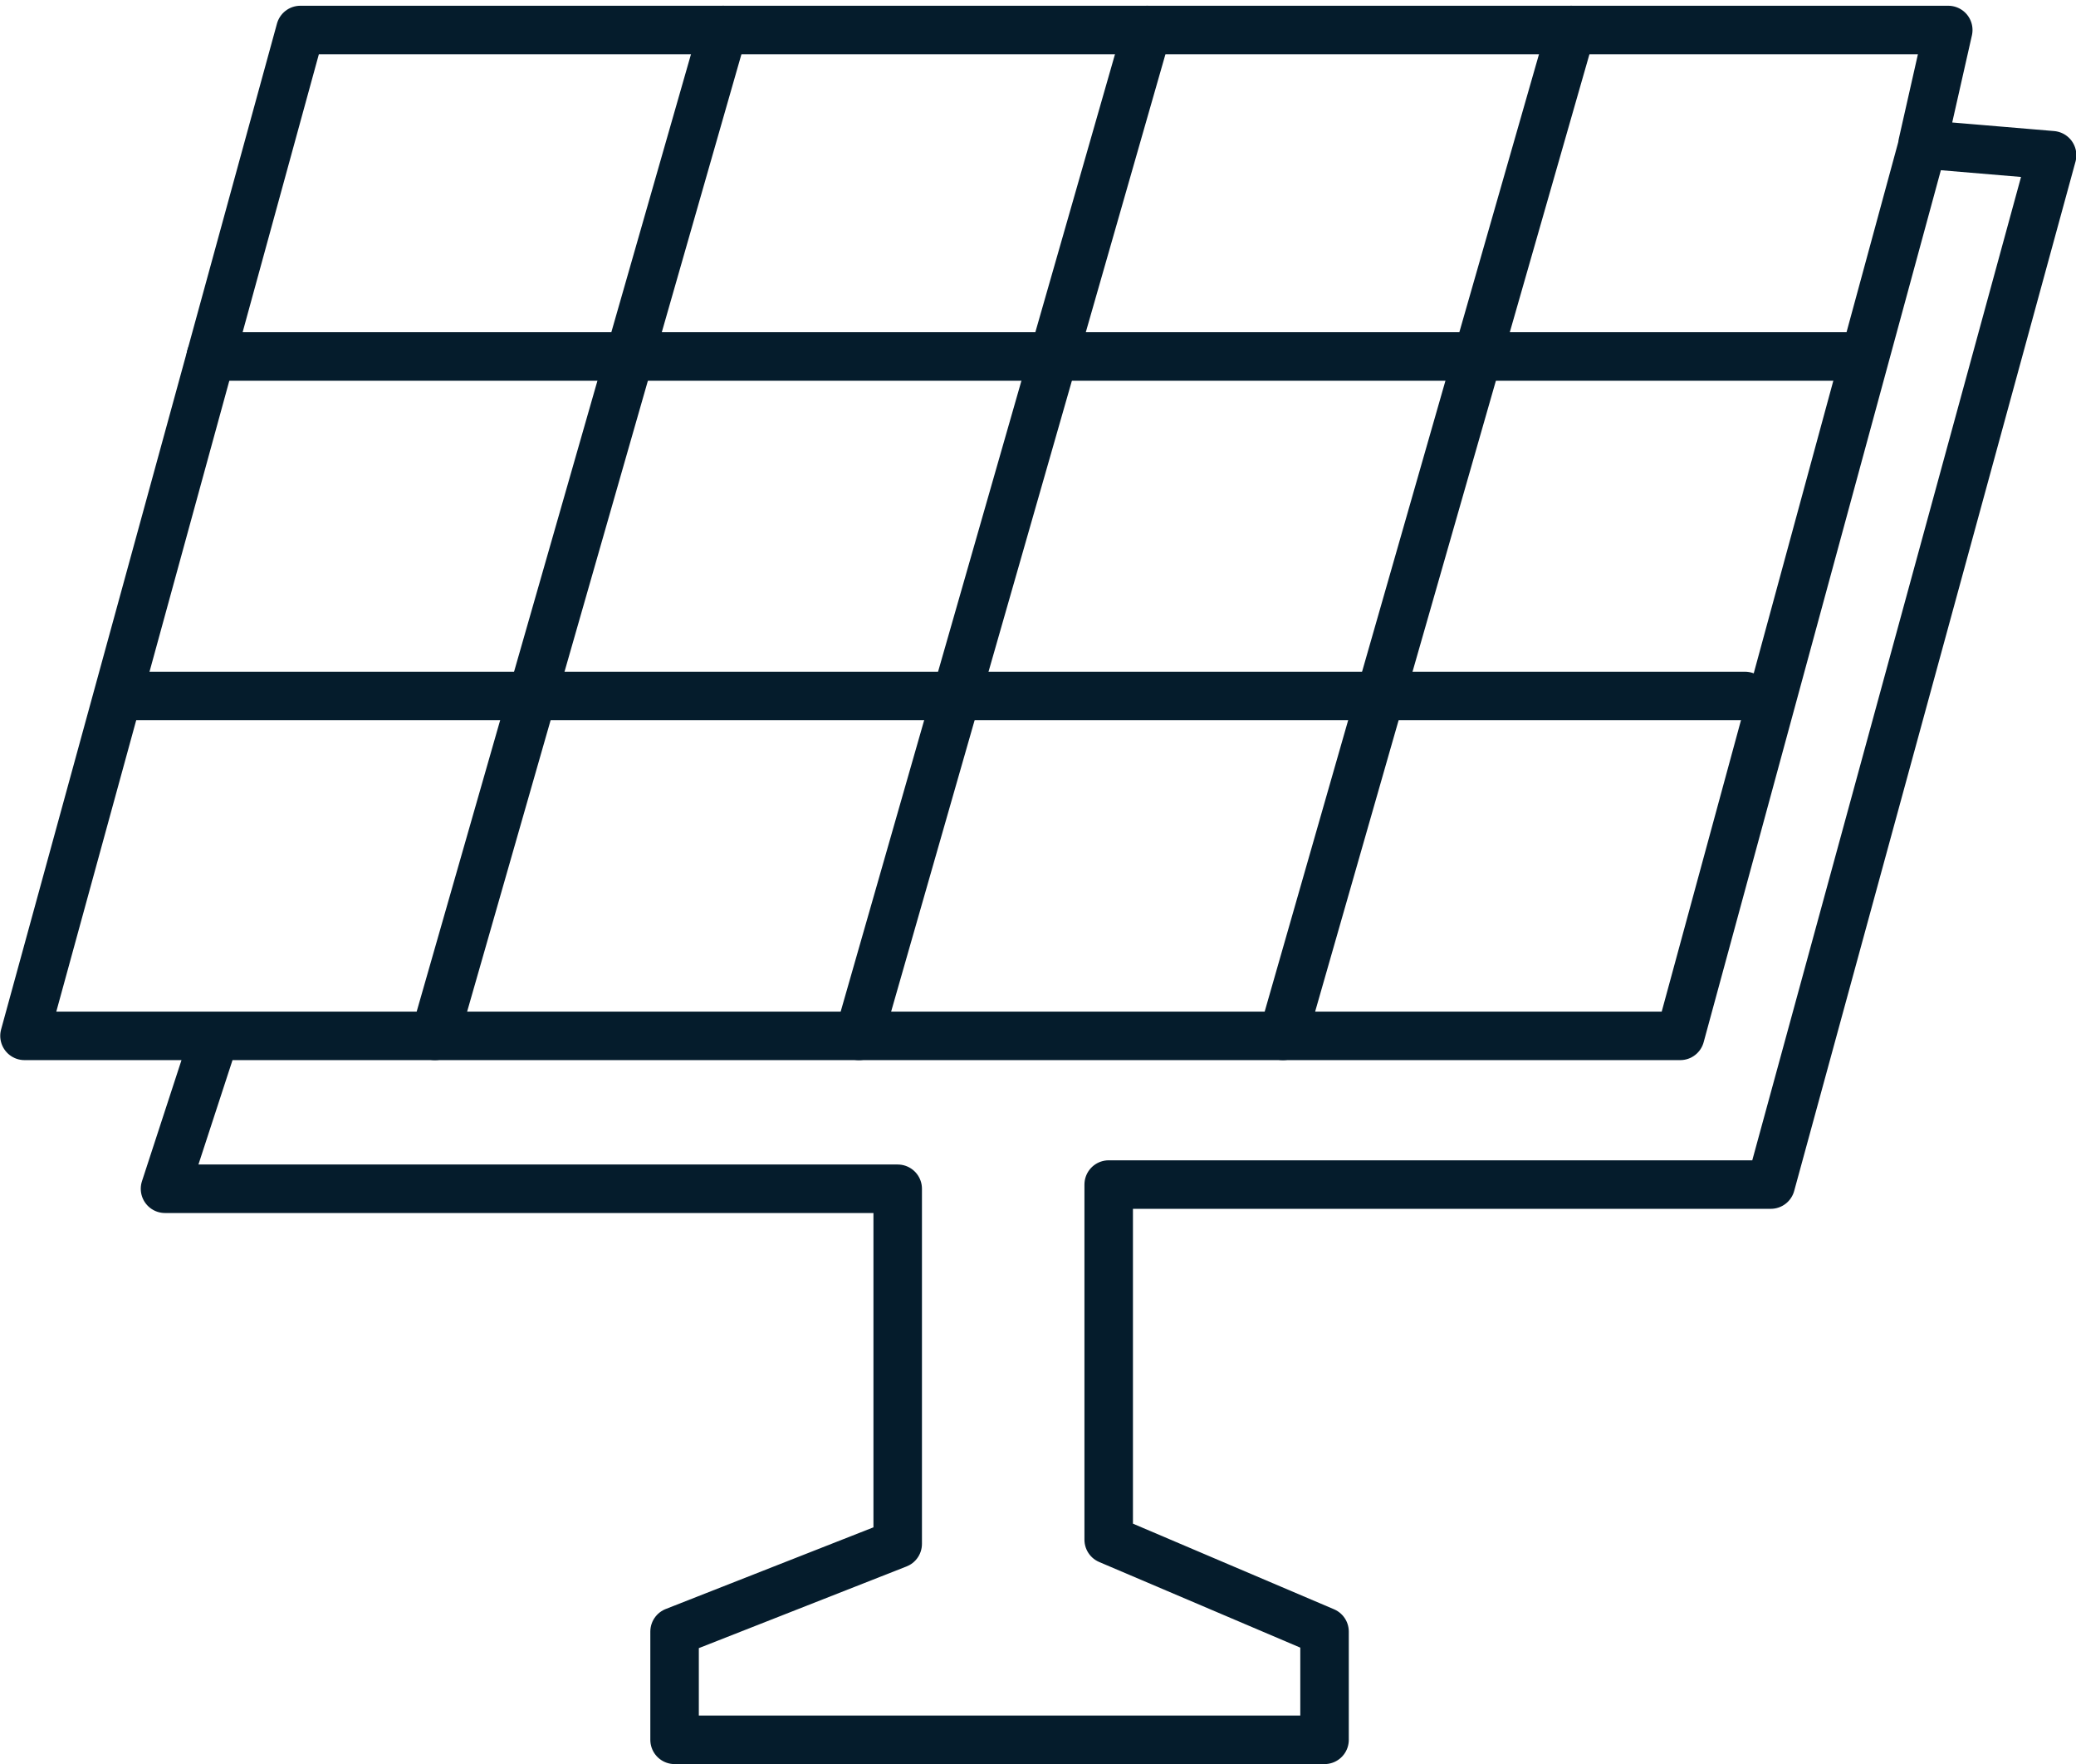<svg xmlns="http://www.w3.org/2000/svg" width="85.6" height="72.728" viewBox="0 0 85.6 72.728">
  <g id="Grupo_105" data-name="Grupo 105" transform="translate(1 1.237)">
    <path id="Caminho_660" data-name="Caminho 660" d="M435.571,43.413l-1.913,5.86h30.211v14.64l-9.2,3.617v4.462h26.8V67.53l-8.9-3.789V49.1h27.3l11.6-42.437-5.333-.449-10,36.755-68.272,0L439.239,1.5h67.948l-1.066,4.714" transform="translate(-427.854 -1.5)" fill="none" stroke="#051c2c" stroke-linecap="round" stroke-linejoin="round" stroke-width="2"/>
    <line id="Linha_13" data-name="Linha 13" x1="11.884" y2="41.47" transform="translate(16.934 0)" fill="none" stroke="#051c2c" stroke-linecap="round" stroke-linejoin="round" stroke-width="2"/>
    <line id="Linha_14" data-name="Linha 14" x1="11.884" y2="41.47" transform="translate(34.417 0)" fill="none" stroke="#051c2c" stroke-linecap="round" stroke-linejoin="round" stroke-width="2"/>
    <line id="Linha_15" data-name="Linha 15" x1="11.884" y2="41.47" transform="translate(51.9 0)" fill="none" stroke="#051c2c" stroke-linecap="round" stroke-linejoin="round" stroke-width="2"/>
    <line id="Linha_16" data-name="Linha 16" x2="67.988" transform="translate(7.69 13.46)" fill="none" stroke="#051c2c" stroke-linecap="round" stroke-linejoin="round" stroke-width="2"/>
    <line id="Linha_17" data-name="Linha 17" x2="66.513" transform="translate(4.439 27.456)" fill="none" stroke="#051c2c" stroke-linecap="round" stroke-linejoin="round" stroke-width="2"/>
  </g>
</svg>

